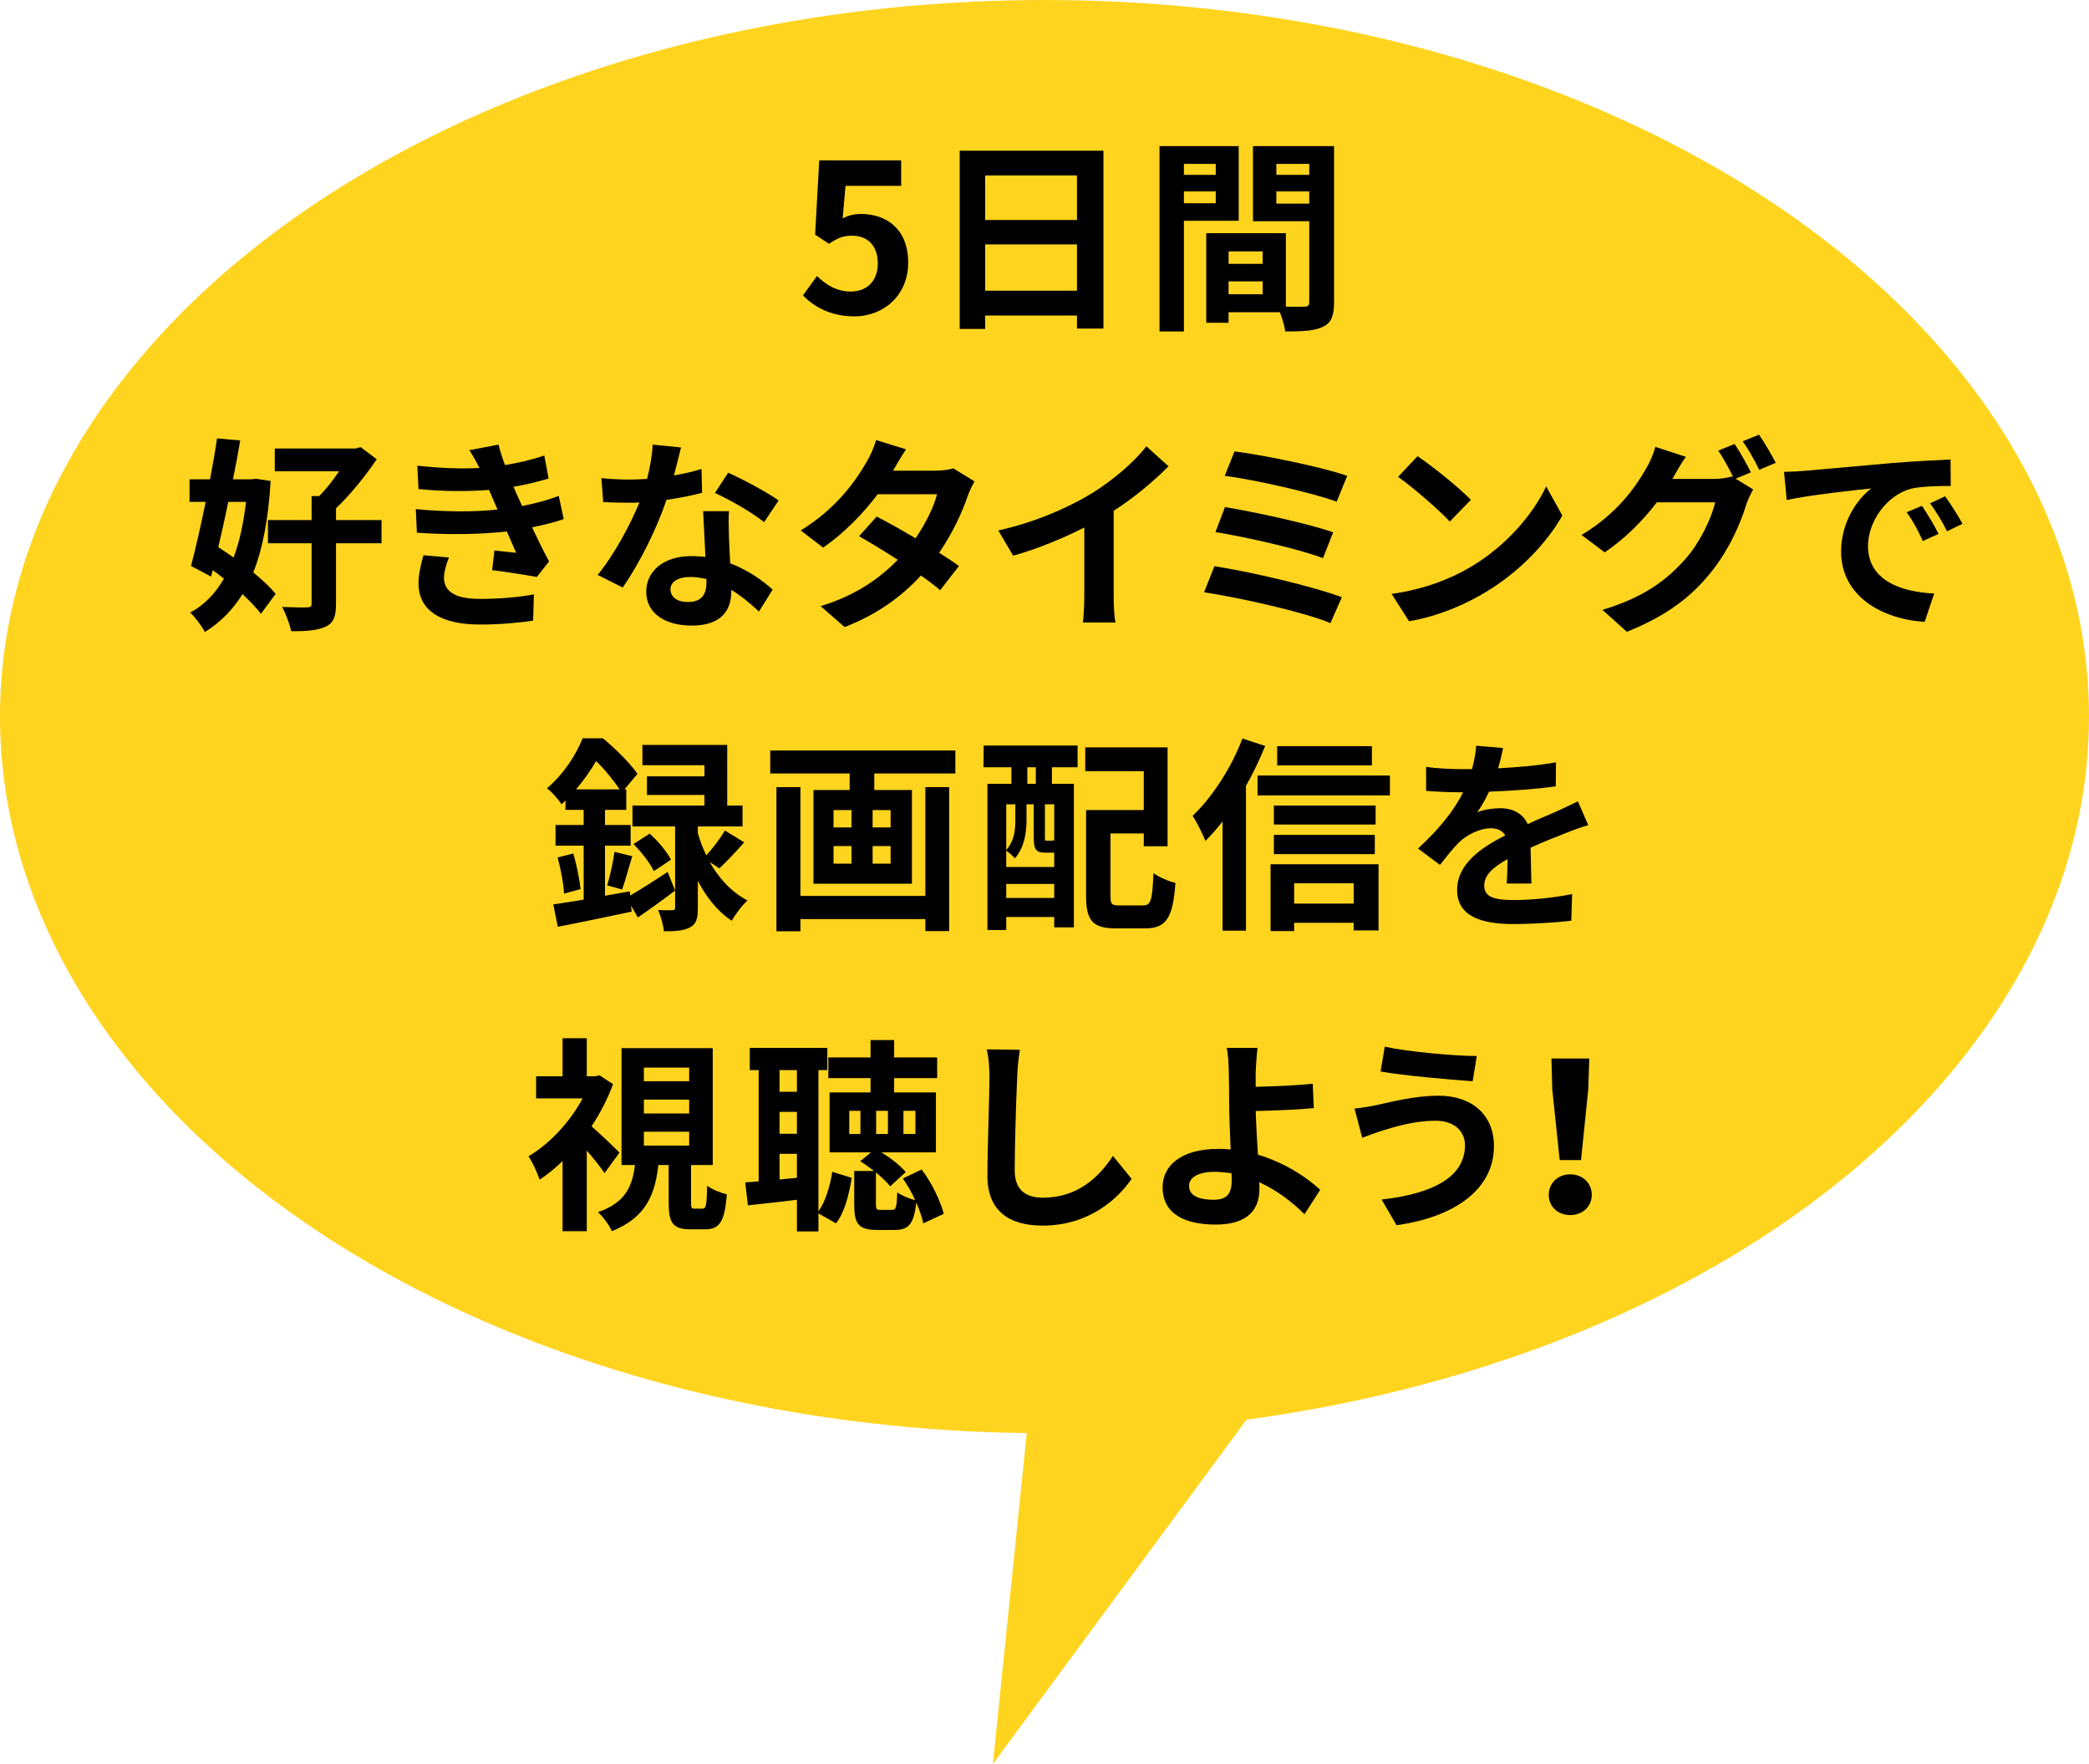 <?xml version="1.0" encoding="UTF-8"?>
<svg id="_レイヤー_2" data-name="レイヤー 2" xmlns="http://www.w3.org/2000/svg" viewBox="0 0 202 170.56">
  <defs>
    <style>
      .cls-1 {
        fill: #ffd41e;
      }

      .cls-1, .cls-2 {
        stroke-width: 0px;
      }

      .cls-2 {
        fill: #000;
      }
    </style>
  </defs>
  <g id="SP">
    <g>
      <polygon class="cls-1" points="96.01 170.56 124 132.57 100 131.57 96.01 170.56"/>
      <ellipse class="cls-1" cx="101" cy="69.29" rx="101" ry="69.29"/>
      <g>
        <path class="cls-2" d="M77.64,28.57l1.36-1.88c.84.82,1.88,1.5,3.26,1.5,1.54,0,2.62-.98,2.62-2.72s-1-2.68-2.5-2.68c-.88,0-1.36.22-2.22.78l-1.34-.88.4-7.18h7.92v2.46h-5.38l-.28,3.14c.58-.28,1.1-.42,1.78-.42,2.48,0,4.56,1.48,4.56,4.7s-2.44,5.2-5.18,5.2c-2.34,0-3.9-.92-5-2.02Z"/>
        <path class="cls-2" d="M106.7,14.57v17.2h-2.56v-1.26h-8.88v1.3h-2.46V14.57h13.9ZM95.26,16.97v4.3h8.88v-4.3h-8.88ZM104.14,28.11v-4.48h-8.88v4.48h8.88Z"/>
        <path class="cls-2" d="M114.48,21.35v10.7h-2.36V14.13h7.66v7.22h-5.3ZM114.48,15.85v1.06h3.08v-1.06h-3.08ZM117.56,19.65v-1.14h-3.08v1.14h3.08ZM129,29.23c0,1.28-.26,1.98-1.06,2.36-.78.4-1.94.46-3.66.46-.06-.5-.28-1.24-.52-1.86h-4.96v1.02h-2.16v-8.66h7.7v7.1c.78.02,1.52.02,1.78,0,.36,0,.48-.12.48-.44v-7.82h-5.44v-7.26h7.84v15.1ZM118.8,24.31v1.2h3.3v-1.2h-3.3ZM122.1,28.45v-1.24h-3.3v1.24h3.3ZM123.42,15.85v1.06h3.18v-1.06h-3.18ZM126.6,19.69v-1.18h-3.18v1.18h3.18Z"/>
        <path class="cls-2" d="M26.17,46.51c-.22,3.64-.76,6.54-1.68,8.84.88.72,1.66,1.44,2.16,2.08l-1.42,1.92c-.42-.56-1.06-1.22-1.78-1.9-.96,1.54-2.16,2.74-3.64,3.66-.32-.6-.94-1.44-1.42-1.88,1.34-.7,2.42-1.82,3.26-3.28-.36-.3-.72-.56-1.08-.82l-.16.62-1.94-1.02c.44-1.64.94-3.88,1.42-6.2h-1.56v-2.18h1.98c.26-1.38.5-2.74.68-3.96l2.24.2c-.2,1.18-.44,2.46-.7,3.76h1.8l.4-.06,1.44.22ZM22.07,48.53c-.3,1.5-.64,3-.96,4.38.48.32.98.64,1.48,1,.58-1.54.96-3.34,1.2-5.38h-1.72ZM36.89,52.53h-4.4v5.86c0,1.2-.22,1.84-1,2.2-.8.38-1.88.46-3.34.44-.12-.66-.52-1.68-.86-2.34,1.02.04,2.08.06,2.4.04.34,0,.44-.08.44-.36v-5.84h-4.22v-2.24h4.22v-2.32h.74c.66-.68,1.36-1.56,1.92-2.4h-6.22v-2.2h7.82l.48-.14,1.56,1.18c-1.06,1.56-2.54,3.42-3.94,4.74v1.14h4.4v2.24Z"/>
        <path class="cls-2" d="M54.51,50.19c-.82.3-1.9.56-3.06.8.5,1.06,1.06,2.22,1.64,3.3l-1.18,1.5c-1.1-.2-3-.5-4.32-.66l.22-1.9c.78.1,1.56.16,2.1.22l-.9-2.06c-2.48.28-5.7.34-8.7.12l-.1-2.28c2.96.28,5.66.28,7.9.04l-.34-.78-.48-1.12c-1.94.16-4.42.16-6.82-.08l-.12-2.26c2.26.24,4.24.32,6,.22v-.02c-.36-.72-.62-1.16-.96-1.7l2.82-.54c.14.6.36,1.28.62,1.98,1.34-.22,2.62-.52,3.8-.92l.42,2.22c-1.02.3-2.1.58-3.4.8l.38.86.46,1c1.52-.3,2.66-.64,3.54-.98l.48,2.24ZM43.41,53.91c-.26.6-.48,1.44-.48,1.92,0,1.24.88,2.08,3.46,2.08,1.88,0,3.84-.16,5.24-.44l-.08,2.54c-1.1.18-3.12.38-5.1.38-3.7,0-5.98-1.26-5.98-4,0-.9.26-1.96.48-2.7l2.46.22Z"/>
        <path class="cls-2" d="M67.89,47.65c-.9.24-2.12.5-3.44.68-.94,2.78-2.64,6.22-4.24,8.48l-2.42-1.22c1.6-1.94,3.16-4.86,4.04-7-.34.02-.68.02-1.02.02-.82,0-1.62-.02-2.48-.06l-.18-2.32c.86.1,1.92.14,2.64.14.58,0,1.18-.02,1.78-.06.28-1.1.5-2.3.54-3.32l2.74.28c-.16.64-.4,1.64-.68,2.7.96-.16,1.88-.38,2.66-.62l.06,2.3ZM70.49,49.43c-.06.84-.02,1.66,0,2.54.02.56.06,1.52.12,2.5,1.7.64,3.1,1.64,4.1,2.54l-1.32,2.12c-.7-.64-1.6-1.44-2.68-2.1v.18c0,1.84-1,3.28-3.82,3.28-2.46,0-4.4-1.1-4.4-3.28,0-1.94,1.62-3.44,4.38-3.44.46,0,.92.04,1.34.08-.06-1.48-.16-3.22-.22-4.42h2.5ZM68.31,55.99c-.52-.12-1.04-.2-1.6-.2-1.14,0-1.88.48-1.88,1.18,0,.74.62,1.24,1.7,1.24,1.34,0,1.78-.78,1.78-1.84v-.38ZM73.89,50.49c-1.14-.92-3.4-2.22-4.76-2.82l1.28-1.96c1.42.62,3.88,1.96,4.88,2.68l-1.4,2.1Z"/>
        <path class="cls-2" d="M94.23,46.55c-.22.38-.48.92-.66,1.42-.52,1.54-1.44,3.56-2.76,5.48.74.46,1.42.92,1.92,1.28l-1.82,2.34c-.48-.42-1.12-.9-1.86-1.42-1.78,1.94-4.14,3.74-7.38,4.98l-2.32-2.02c3.54-1.08,5.8-2.78,7.46-4.48-1.36-.88-2.72-1.7-3.74-2.28l1.7-1.9c1.06.54,2.42,1.3,3.76,2.1.98-1.42,1.78-3.06,2.08-4.26h-5.74c-1.4,1.86-3.26,3.78-5.28,5.16l-2.16-1.66c3.52-2.16,5.38-4.9,6.38-6.64.3-.48.72-1.4.9-2.1l2.9.9c-.48.7-1,1.62-1.24,2.04l-.02.02h4.1c.62,0,1.3-.08,1.74-.22l2.04,1.26Z"/>
        <path class="cls-2" d="M107.69,57.57c0,.88.04,2.12.18,2.62h-3.16c.08-.48.14-1.74.14-2.62v-6.56c-2.06,1.04-4.56,2.08-6.88,2.72l-1.44-2.44c3.5-.76,6.86-2.24,9.1-3.62,2.02-1.26,4.1-3.04,5.22-4.52l2.14,1.94c-1.52,1.52-3.32,3.02-5.3,4.3v8.18Z"/>
        <path class="cls-2" d="M129.75,57.75l-1.1,2.5c-2.7-1.12-9.02-2.5-12.22-2.98l1-2.52c3.42.52,9.58,1.96,12.32,3ZM128.91,51.47l-.98,2.5c-2.3-.88-7.42-2.04-10.4-2.52l.92-2.42c2.86.48,7.94,1.56,10.46,2.44ZM130.27,46.01l-1.02,2.5c-2.32-.86-8-2.14-10.82-2.5l.94-2.36c2.62.32,8.38,1.48,10.9,2.36Z"/>
        <path class="cls-2" d="M142.23,54.81c3.4-2.02,6.02-5.08,7.28-7.78l1.56,2.82c-1.52,2.7-4.18,5.46-7.4,7.4-2.02,1.22-4.6,2.34-7.42,2.82l-1.68-2.64c3.12-.44,5.72-1.46,7.66-2.62ZM142.23,48.33l-2.04,2.1c-1.04-1.12-3.54-3.3-5-4.32l1.88-2c1.4.94,4,3.02,5.16,4.22Z"/>
        <path class="cls-2" d="M167.83,46.29l1.7,1.04c-.22.38-.5.94-.66,1.42-.54,1.8-1.68,4.46-3.5,6.68-1.9,2.34-4.3,4.16-8.06,5.66l-2.36-2.12c4.08-1.22,6.3-2.96,8.06-4.96,1.36-1.54,2.52-3.96,2.84-5.44h-5.64c-1.32,1.74-3.06,3.5-5.04,4.84l-2.24-1.68c3.52-2.12,5.26-4.7,6.24-6.42.32-.5.72-1.42.9-2.1l2.94.96c-.48.7-1,1.6-1.24,2.04l-.06.1h4.02c.62,0,1.3-.1,1.74-.24l.14.08c-.4-.8-.96-1.86-1.46-2.58l1.58-.64c.5.72,1.2,2,1.58,2.74l-1.48.62ZM170.09,42.03c.52.74,1.26,2.02,1.62,2.72l-1.6.68c-.4-.84-1.04-2-1.6-2.76l1.58-.64Z"/>
        <path class="cls-2" d="M174.45,45.53c1.66-.14,4.94-.44,8.56-.76,2.04-.16,4.2-.28,5.6-.34l.02,2.56c-1.06,0-2.76.02-3.82.26-2.4.64-4.18,3.2-4.18,5.54,0,3.26,3.04,4.44,6.4,4.6l-.92,2.74c-4.16-.26-8.08-2.5-8.08-6.8,0-2.86,1.58-5.1,2.92-6.1-1.72.18-5.88.62-8.18,1.12l-.26-2.72c.8-.02,1.56-.06,1.94-.1ZM187.45,51.63l-1.52.68c-.5-1.1-.92-1.88-1.56-2.78l1.48-.62c.48.72,1.22,1.92,1.6,2.72ZM189.77,50.65l-1.5.72c-.54-1.08-1-1.82-1.64-2.7l1.46-.68c.5.7,1.26,1.88,1.68,2.66Z"/>
        <path class="cls-2" d="M60.94,86.59c1-.58,2.32-1.42,3.62-2.28l.72,1.8c-1.18.9-2.46,1.82-3.6,2.6l-.66-1.14.06.58c-2.48.52-5.12,1.08-7.14,1.46l-.44-2.16c.84-.12,1.84-.28,2.94-.46v-5.22h-2.72v-2h2.72v-1.46h-1.76v-.9c-.12.12-.26.24-.38.36-.3-.46-.96-1.24-1.42-1.54,1.68-1.42,2.84-3.3,3.46-4.84h1.96c1.18.98,2.64,2.4,3.34,3.44l-1.26,1.5h.18v1.98h-2.06v1.46h2.48v2h-2.48v4.84l2.4-.42.04.4ZM55.44,82.53c.32,1.1.6,2.52.7,3.44l-1.6.44c-.04-.96-.32-2.4-.62-3.5l1.52-.38ZM59.92,76.33c-.56-.82-1.44-1.94-2.28-2.74-.5.86-1.14,1.8-1.94,2.74h4.22ZM58.72,85.61c.26-.88.58-2.3.7-3.24l1.72.42c-.36,1.12-.68,2.4-.98,3.22l-1.44-.4ZM68.62,83.35c.84,1.48,2.04,2.88,3.66,3.72-.48.42-1.18,1.34-1.52,1.96-1.42-.92-2.5-2.36-3.28-3.86v2.62c0,1-.14,1.56-.76,1.88-.62.34-1.4.38-2.52.38-.06-.6-.3-1.44-.56-2.06.56.04,1.16.02,1.36.02.22,0,.28-.06.28-.26v-7.84h-4.12v-2.02h6.96v-1.02h-5.56v-1.8h5.56v-1.08h-6v-1.96h8.2v5.86h1.48v2.02h-4.32v.66c.2.68.46,1.42.82,2.14.62-.68,1.36-1.66,1.8-2.4l1.86,1.14c-.8.92-1.7,1.86-2.4,2.52l-.94-.62ZM62.82,80.61c.8.7,1.68,1.76,2.06,2.52l-1.66,1.1c-.34-.74-1.2-1.84-1.96-2.62l1.56-1Z"/>
        <path class="cls-2" d="M92.38,72.57v2.22h-7.84v1.6h3.64v9.06h-9.52v-9.06h3.5v-1.6h-7.68v-2.22h17.9ZM89.48,76.11h2.3v13.92h-2.3v-1.16h-12.08v1.18h-2.32v-13.94h2.32v10.52h12.08v-10.52ZM80.6,80.01h1.74v-1.68h-1.74v1.68ZM80.6,83.51h1.74v-1.7h-1.74v1.7ZM86.12,78.33h-1.74v1.68h1.74v-1.68ZM86.12,81.81h-1.74v1.7h1.74v-1.7Z"/>
        <path class="cls-2" d="M95.12,72.09h9.08v2.1h-2.48v1.6h2.12v13.88h-1.9v-1h-4.64v1.26h-1.82v-14.14h2.32v-1.6h-2.7l.02-2.1ZM101.08,82.45c-.86,0-1.12-.26-1.12-1.44v-3.24h-.7v1.58c0,1.12-.2,2.6-1.12,3.64-.18-.2-.6-.58-.84-.74v1.58h4.64v-1.38h-.86ZM97.3,77.77v4.42c.78-.86.88-1.96.88-2.86v-1.56h-.88ZM101.94,86.83v-1.36h-4.64v1.36h4.64ZM100.16,74.19h-.82v1.6h.82v-1.6ZM101.94,77.77h-.9v3.24c0,.26.02.28.18.28h.36c.18,0,.22,0,.26-.06.02.02.06.06.1.08v-3.54ZM110.52,87.55c.78,0,.9-.48,1.02-3.12.5.38,1.5.8,2.12.94-.24,3.38-.88,4.4-2.94,4.4h-2.78c-2.22,0-2.92-.68-2.92-3.14v-8.3h5.58v-3.76h-5.66v-2.3h7.96v9.56h-2.3v-1.24h-3.22v6.02c0,.84.12.94.9.94h2.24Z"/>
        <path class="cls-2" d="M122.34,72.13c-.52,1.28-1.14,2.6-1.86,3.86v14h-2.26v-10.56c-.54.7-1.1,1.32-1.66,1.88-.22-.56-.84-1.86-1.24-2.42,1.9-1.8,3.74-4.64,4.82-7.48l2.2.72ZM134.4,74.99v1.92h-12.8v-1.92h12.8ZM122.86,83.57h10.44v6.4h-2.4v-.74h-5.76v.8h-2.28v-6.46ZM133.02,79.73h-9.84v-1.84h9.84v1.84ZM123.18,80.73h9.76v1.86h-9.76v-1.86ZM132.66,74.01h-9.16v-1.86h9.16v1.86ZM125.14,85.41v1.96h5.76v-1.96h-5.76Z"/>
        <path class="cls-2" d="M145.7,85.43c.04-.58.06-1.5.08-2.36-1.46.8-2.26,1.58-2.26,2.56,0,1.1.94,1.4,2.88,1.4,1.68,0,3.88-.22,5.62-.58l-.08,2.58c-1.32.16-3.74.32-5.6.32-3.1,0-5.44-.74-5.44-3.3s2.4-4.12,4.66-5.28c-.32-.5-.84-.68-1.38-.68-1.12,0-2.34.64-3.1,1.36-.6.6-1.16,1.32-1.84,2.18l-2.12-1.58c2.08-1.92,3.48-3.68,4.36-5.44h-.24c-.8,0-2.26-.04-3.34-.14v-2.32c1,.16,2.48.22,3.48.22h.96c.24-.9.38-1.7.4-2.26l2.6.22c-.1.48-.24,1.16-.48,1.96,1.86-.1,3.86-.26,5.6-.58l-.02,2.32c-1.9.28-4.34.44-6.46.52-.32.7-.72,1.42-1.14,2,.52-.26,1.58-.4,2.24-.4,1.2,0,2.2.52,2.64,1.54,1.02-.48,1.86-.82,2.68-1.18.76-.34,1.46-.68,2.18-1.02l1,2.3c-.64.16-1.68.56-2.36.84-.88.34-2,.78-3.22,1.34.02,1.1.06,2.56.08,3.46h-2.38Z"/>
        <path class="cls-2" d="M58.46,113.43c-.4-.58-1.06-1.42-1.72-2.18v7.8h-2.34v-6.78c-.72.7-1.48,1.3-2.22,1.8-.2-.64-.74-1.8-1.08-2.26,2.04-1.2,4-3.3,5.24-5.6h-4.5v-2.14h2.56v-3.68h2.34v3.68h.82l.4-.1,1.32.86c-.52,1.42-1.24,2.8-2.08,4.08.88.76,2.32,2.14,2.7,2.54l-1.44,1.98ZM67.92,116.87c.34,0,.42-.26.46-2.22.42.34,1.32.7,1.9.84-.2,2.7-.74,3.38-2.1,3.38h-1.4c-1.74,0-2.12-.64-2.12-2.58v-3.64h-1c-.32,2.86-1.2,5.08-4.5,6.4-.22-.56-.86-1.42-1.34-1.84,2.7-.94,3.32-2.52,3.58-4.56h-1.3v-11.3h8.82v11.3h-2.1v3.6c0,.56.04.62.34.62h.76ZM62.26,104.55h4.38v-1.32h-4.38v1.32ZM62.26,107.67h4.38v-1.34h-4.38v1.34ZM62.26,110.77h4.38v-1.34h-4.38v1.34Z"/>
        <path class="cls-2" d="M79.14,117.13c.7-.98,1.12-2.44,1.34-3.82l1.88.58c-.26,1.56-.66,3.3-1.52,4.4l-1.7-.96v1.74h-2.08v-3.06c-1.68.22-3.34.38-4.74.54l-.26-2.22,1.3-.1v-10.76h-.86v-2.14h7.5v2.14h-.86v13.66ZM75.38,103.47v2.1h1.68v-2.1h-1.68ZM75.38,109.63h1.68v-2.12h-1.68v2.12ZM77.06,113.89v-2.32h-1.68v2.48l1.68-.16ZM89.28,118.29c-.12-.58-.36-1.28-.68-2.02-.22,2.12-.78,2.66-2.08,2.66h-1.7c-1.84,0-2.22-.62-2.22-2.48v-3.22h1.92c-.44-.34-.9-.68-1.34-.94l1.04-.86h-4v-5.8h3.96v-1.38h-4.08v-2h4.08v-1.68h2.28v1.68h4.16v2h-4.16v1.38h4.04v5.8h-5.28c.94.56,1.86,1.3,2.36,1.9l-1.5,1.38c-.32-.4-.82-.88-1.38-1.34v3.06c0,.48.06.56.46.56h1.1c.36,0,.46-.2.5-1.7.38.3,1.18.62,1.74.76-.34-.74-.76-1.48-1.2-2.1l1.82-.86c1,1.3,1.82,3.06,2.14,4.28l-1.98.92ZM83.2,107.41h-1.08v2.24h1.08v-2.24ZM85.86,107.41h-1.14v2.24h1.14v-2.24ZM87.36,109.65h1.16v-2.24h-1.16v2.24Z"/>
        <path class="cls-2" d="M98.62,101.51c-.14.84-.24,1.84-.26,2.64-.1,2.12-.24,6.56-.24,9.02,0,2,1.2,2.64,2.72,2.64,3.28,0,5.36-1.88,6.78-4.04l1.8,2.22c-1.28,1.88-4.08,4.52-8.6,4.52-3.24,0-5.34-1.42-5.34-4.8,0-2.66.2-7.86.2-9.56,0-.94-.08-1.9-.26-2.68l3.2.04Z"/>
        <path class="cls-2" d="M126.14,117.41c-1.12-1.12-2.62-2.3-4.38-3.1.02.26.02.48.02.68,0,1.74-.9,3.42-4.22,3.42-2.82,0-5.14-.92-5.14-3.62,0-2.06,1.76-3.7,5.4-3.7.4,0,.8.02,1.18.06-.06-1.54-.14-3.24-.14-4.28,0-1.2-.02-2.38-.04-3.22-.02-.98-.08-1.82-.2-2.32h2.98c-.08.58-.14,1.54-.18,2.32v1.44c1.56-.04,3.88-.12,5.52-.3l.1,2.36c-1.66.16-4.02.24-5.62.28.04,1.2.12,2.76.22,4.22,2.52.76,4.66,2.12,6.02,3.4l-1.52,2.36ZM119.08,113.45c-.52-.08-1.08-.14-1.64-.14-1.54,0-2.46.52-2.46,1.36,0,.98,1,1.34,2.38,1.34,1.28,0,1.74-.58,1.74-1.88,0-.18,0-.42-.02-.68Z"/>
        <path class="cls-2" d="M138.8,108.37c-2.18,0-4.14.66-5.16.96-.58.18-1.34.48-1.92.68l-.74-2.82c.66-.06,1.52-.2,2.16-.34,1.46-.32,3.68-.9,5.98-.9,3.14,0,5.34,1.78,5.34,4.88,0,4.24-3.92,6.88-9.42,7.64l-1.44-2.48c4.92-.56,8.06-2.16,8.06-5.26,0-1.3-1-2.38-2.86-2.36ZM142.8,102.11l-.4,2.44c-2.32-.16-6.62-.54-8.9-.94l.4-2.4c2.3.5,6.8.9,8.9.9Z"/>
        <path class="cls-2" d="M149.76,115.53c0-1.14.9-1.98,2.08-1.98s2.08.84,2.08,1.98-.9,1.96-2.08,1.96-2.08-.8-2.08-1.96ZM150.1,105.33l-.08-2.98h3.66l-.1,2.98-.7,6.84h-2.06l-.72-6.84Z"/>
      </g>
    </g>
  </g>
</svg>